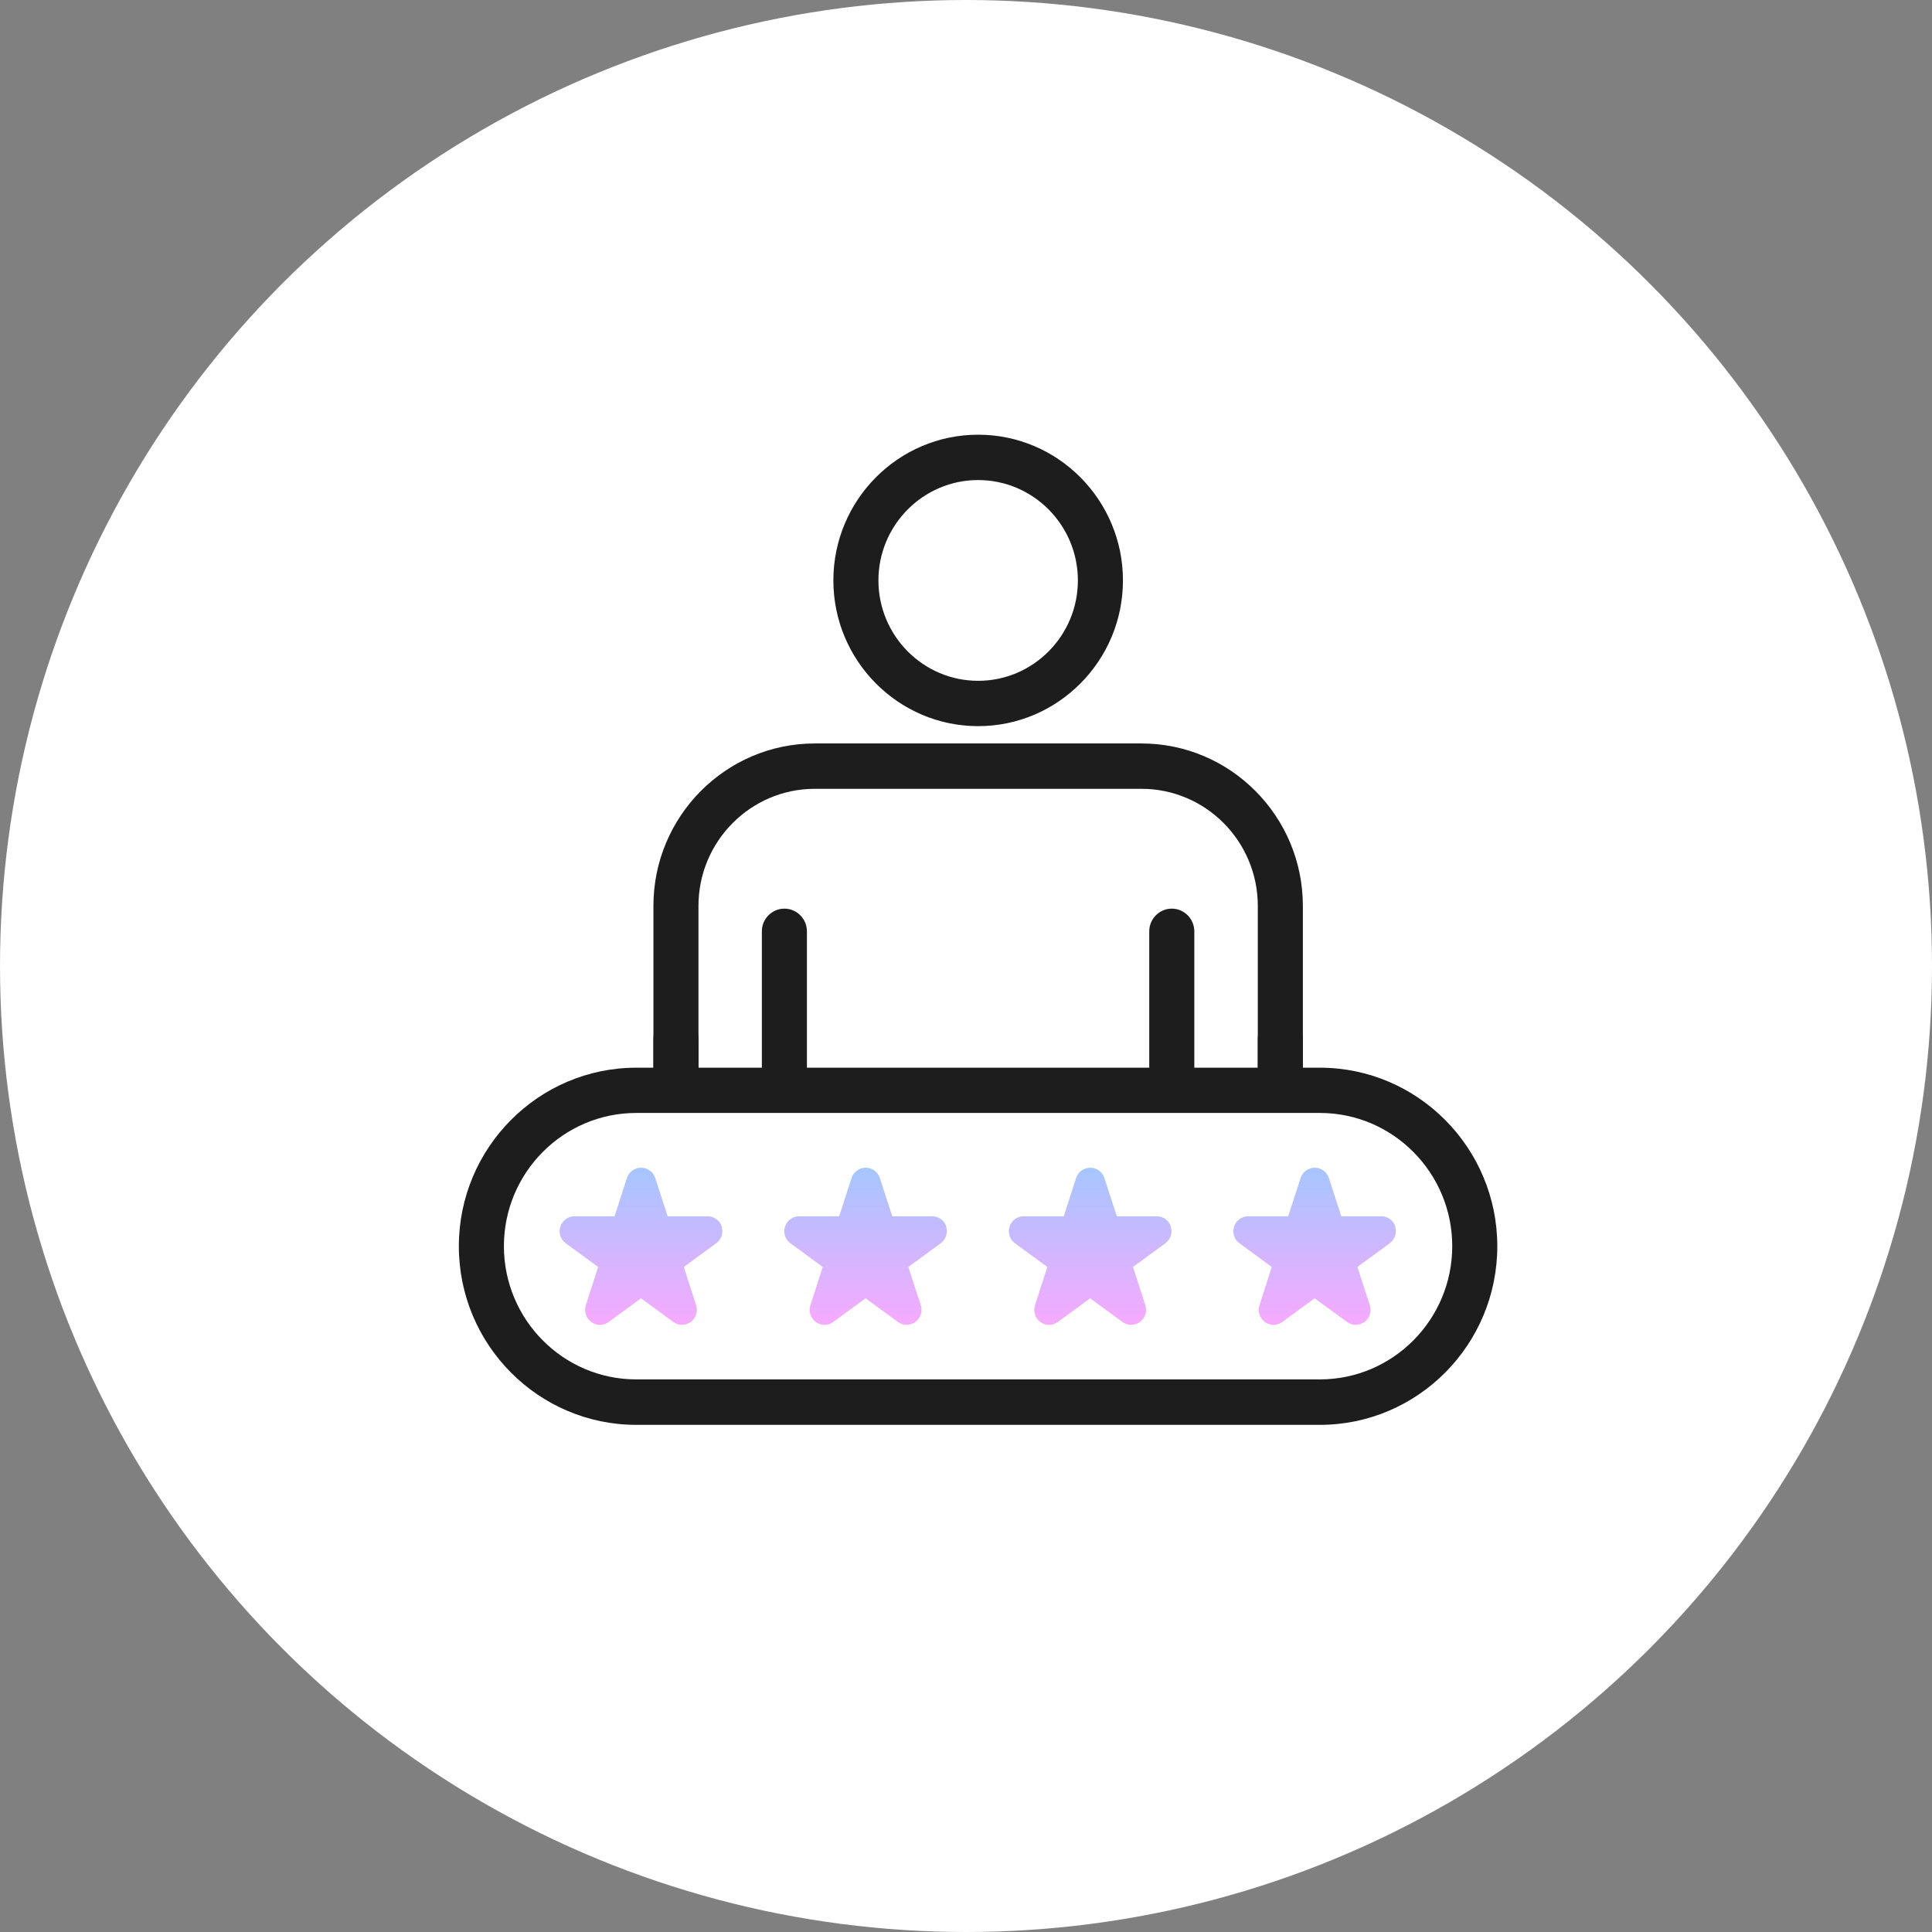 <svg width="80" height="80" viewBox="0 0 80 80" fill="none" xmlns="http://www.w3.org/2000/svg">
<rect x="0" y="0" width="80" height="80" fill="#808080" stroke="none"/>
<circle cx="40" cy="40" r="40" fill="white"/>
<g clip-path="url(#clip0_1141_58094)">
<path d="M45.562 24.033C45.562 21.22 43.294 18.938 40.5 18.938C37.706 18.938 35.438 21.216 35.438 24.033C35.438 26.85 37.706 29.128 40.5 29.128C43.294 29.128 45.562 26.845 45.562 24.033Z" fill="white"/>
<path d="M40.503 30.068C37.199 30.068 34.508 27.36 34.508 24.034C34.508 20.708 37.194 18 40.503 18C43.812 18 46.499 20.708 46.499 24.034C46.499 27.36 43.808 30.068 40.503 30.068ZM40.503 19.878C38.227 19.878 36.374 21.743 36.374 24.034C36.374 26.325 38.227 28.191 40.503 28.191C42.779 28.191 44.633 26.325 44.633 24.034C44.633 21.743 42.779 19.878 40.503 19.878Z" fill="#1D1D1D"/>
<path d="M47.262 31.723H33.737C30.561 31.723 27.986 34.314 27.986 37.511V46.75H53.013V37.511C53.013 34.314 50.438 31.723 47.262 31.723Z" fill="white"/>
<path d="M53.016 47.69H27.989C27.475 47.69 27.057 47.269 27.057 46.751V37.512C27.057 33.802 30.054 30.785 33.74 30.785H47.265C50.951 30.785 53.949 33.802 53.949 37.512V46.751C53.949 47.269 53.53 47.69 53.016 47.69ZM28.922 45.812H52.083V37.512C52.083 34.837 49.923 32.663 47.265 32.663H33.74C31.083 32.663 28.922 34.837 28.922 37.512V45.812Z" fill="#1D1D1D"/>
<path d="M53.016 47.691H27.989C27.475 47.691 27.057 47.269 27.057 46.752V43.021C27.057 42.504 27.475 42.082 27.989 42.082C28.504 42.082 28.922 42.504 28.922 43.021V45.813H52.083V43.021C52.083 42.504 52.502 42.082 53.016 42.082C53.53 42.082 53.949 42.504 53.949 43.021V46.752C53.949 47.269 53.53 47.691 53.016 47.691Z" fill="#1D1D1D"/>
<path d="M61.068 51.6C61.068 55.168 58.194 58.056 54.654 58.056H26.348C22.803 58.056 19.934 55.164 19.934 51.6C19.934 48.036 22.807 45.145 26.348 45.145H54.654C58.199 45.145 61.068 48.036 61.068 51.6Z" fill="white"/>
<path d="M54.653 59H26.347C22.296 59 19 55.683 19 51.605C19 47.529 22.296 44.211 26.347 44.211H54.653C58.704 44.211 62 47.529 62 51.605C62 55.683 58.704 59 54.653 59ZM26.347 46.085C23.325 46.085 20.866 48.559 20.866 51.601C20.866 54.644 23.325 57.118 26.347 57.118H54.653C57.675 57.118 60.134 54.644 60.134 51.601C60.134 48.559 57.675 46.085 54.653 46.085H26.347Z" fill="#1D1D1D"/>
<path d="M29.888 50.793C29.805 50.538 29.569 50.363 29.303 50.363H27.645L27.131 48.777C27.048 48.523 26.811 48.352 26.546 48.352C26.281 48.352 26.044 48.523 25.961 48.777L25.447 50.363H23.789C23.523 50.363 23.287 50.534 23.204 50.793C23.121 51.047 23.212 51.327 23.428 51.481L24.767 52.462L24.257 54.048C24.174 54.302 24.266 54.582 24.481 54.74C24.697 54.899 24.987 54.899 25.203 54.74L26.542 53.76L27.881 54.74C27.989 54.82 28.117 54.857 28.242 54.857C28.366 54.857 28.495 54.816 28.602 54.74C28.818 54.582 28.909 54.302 28.826 54.048L28.316 52.462L29.656 51.481C29.871 51.323 29.962 51.047 29.88 50.793H29.888Z" fill="url(#paint0_linear_1141_58094)"/>
<path d="M39.189 50.793C39.106 50.538 38.869 50.363 38.604 50.363H36.946L36.431 48.777C36.348 48.523 36.112 48.352 35.847 48.352C35.581 48.352 35.345 48.523 35.262 48.777L34.748 50.363H33.09C32.824 50.363 32.588 50.534 32.505 50.793C32.422 51.047 32.513 51.327 32.729 51.481L34.068 52.462L33.558 54.048C33.475 54.302 33.566 54.582 33.782 54.74C33.998 54.899 34.288 54.899 34.503 54.74L35.843 53.76L37.182 54.74C37.29 54.82 37.418 54.857 37.542 54.857C37.667 54.857 37.795 54.816 37.903 54.74C38.119 54.582 38.21 54.302 38.127 54.048L37.613 52.462L38.952 51.481C39.168 51.323 39.259 51.047 39.176 50.793H39.189Z" fill="url(#paint1_linear_1141_58094)"/>
<path d="M48.487 50.793C48.404 50.538 48.168 50.363 47.903 50.363H46.244L45.73 48.777C45.647 48.523 45.411 48.352 45.146 48.352C44.88 48.352 44.644 48.523 44.561 48.777L44.047 50.363H42.388C42.123 50.363 41.887 50.534 41.804 50.793C41.721 51.047 41.812 51.327 42.028 51.481L43.367 52.462L42.857 54.048C42.774 54.302 42.865 54.582 43.081 54.74C43.296 54.899 43.587 54.899 43.802 54.74L45.141 53.76L46.481 54.74C46.588 54.82 46.717 54.857 46.841 54.857C46.966 54.857 47.094 54.816 47.202 54.74C47.418 54.582 47.509 54.302 47.426 54.048L46.916 52.462L48.255 51.481C48.471 51.323 48.562 51.047 48.479 50.793H48.487Z" fill="url(#paint2_linear_1141_58094)"/>
<path d="M57.782 50.793C57.699 50.538 57.463 50.363 57.198 50.363H55.539L55.025 48.777C54.942 48.523 54.706 48.352 54.441 48.352C54.175 48.352 53.939 48.523 53.856 48.777L53.342 50.363H51.683C51.418 50.363 51.182 50.534 51.099 50.793C51.016 51.047 51.107 51.327 51.323 51.481L52.662 52.462L52.152 54.048C52.069 54.302 52.16 54.582 52.376 54.74C52.591 54.899 52.882 54.899 53.097 54.74L54.436 53.76L55.776 54.74C55.883 54.82 56.012 54.857 56.136 54.857C56.261 54.857 56.389 54.816 56.497 54.74C56.713 54.582 56.804 54.302 56.721 54.048L56.207 52.462L57.546 51.481C57.762 51.323 57.853 51.047 57.77 50.793H57.782Z" fill="url(#paint3_linear_1141_58094)"/>
<path d="M32.48 45.771C31.966 45.771 31.547 45.349 31.547 44.832V38.564C31.547 38.047 31.966 37.625 32.48 37.625C32.994 37.625 33.413 38.047 33.413 38.564V44.832C33.413 45.349 32.994 45.771 32.48 45.771Z" fill="#1D1D1D"/>
<path d="M48.521 45.771C48.007 45.771 47.588 45.349 47.588 44.832V38.564C47.588 38.047 48.007 37.625 48.521 37.625C49.035 37.625 49.454 38.047 49.454 38.564V44.832C49.454 45.349 49.035 45.771 48.521 45.771Z" fill="#1D1D1D"/>
</g>
<defs>
<linearGradient id="paint0_linear_1141_58094" x1="26.542" y1="48.352" x2="26.542" y2="54.859" gradientUnits="userSpaceOnUse">
<stop stop-color="#A6C5FF"/>
<stop offset="1" stop-color="#F6AAFF"/>
</linearGradient>
<linearGradient id="paint1_linear_1141_58094" x1="35.84" y1="48.352" x2="35.84" y2="54.859" gradientUnits="userSpaceOnUse">
<stop stop-color="#A6C5FF"/>
<stop offset="1" stop-color="#F6AAFF"/>
</linearGradient>
<linearGradient id="paint2_linear_1141_58094" x1="45.141" y1="48.352" x2="45.141" y2="54.859" gradientUnits="userSpaceOnUse">
<stop stop-color="#A6C5FF"/>
<stop offset="1" stop-color="#F6AAFF"/>
</linearGradient>
<linearGradient id="paint3_linear_1141_58094" x1="54.434" y1="48.352" x2="54.434" y2="54.859" gradientUnits="userSpaceOnUse">
<stop stop-color="#A6C5FF"/>
<stop offset="1" stop-color="#F6AAFF"/>
</linearGradient>
<clipPath id="clip0_1141_58094">
<rect width="43" height="41" fill="white" transform="translate(19 18)"/>
</clipPath>
</defs>
</svg>

